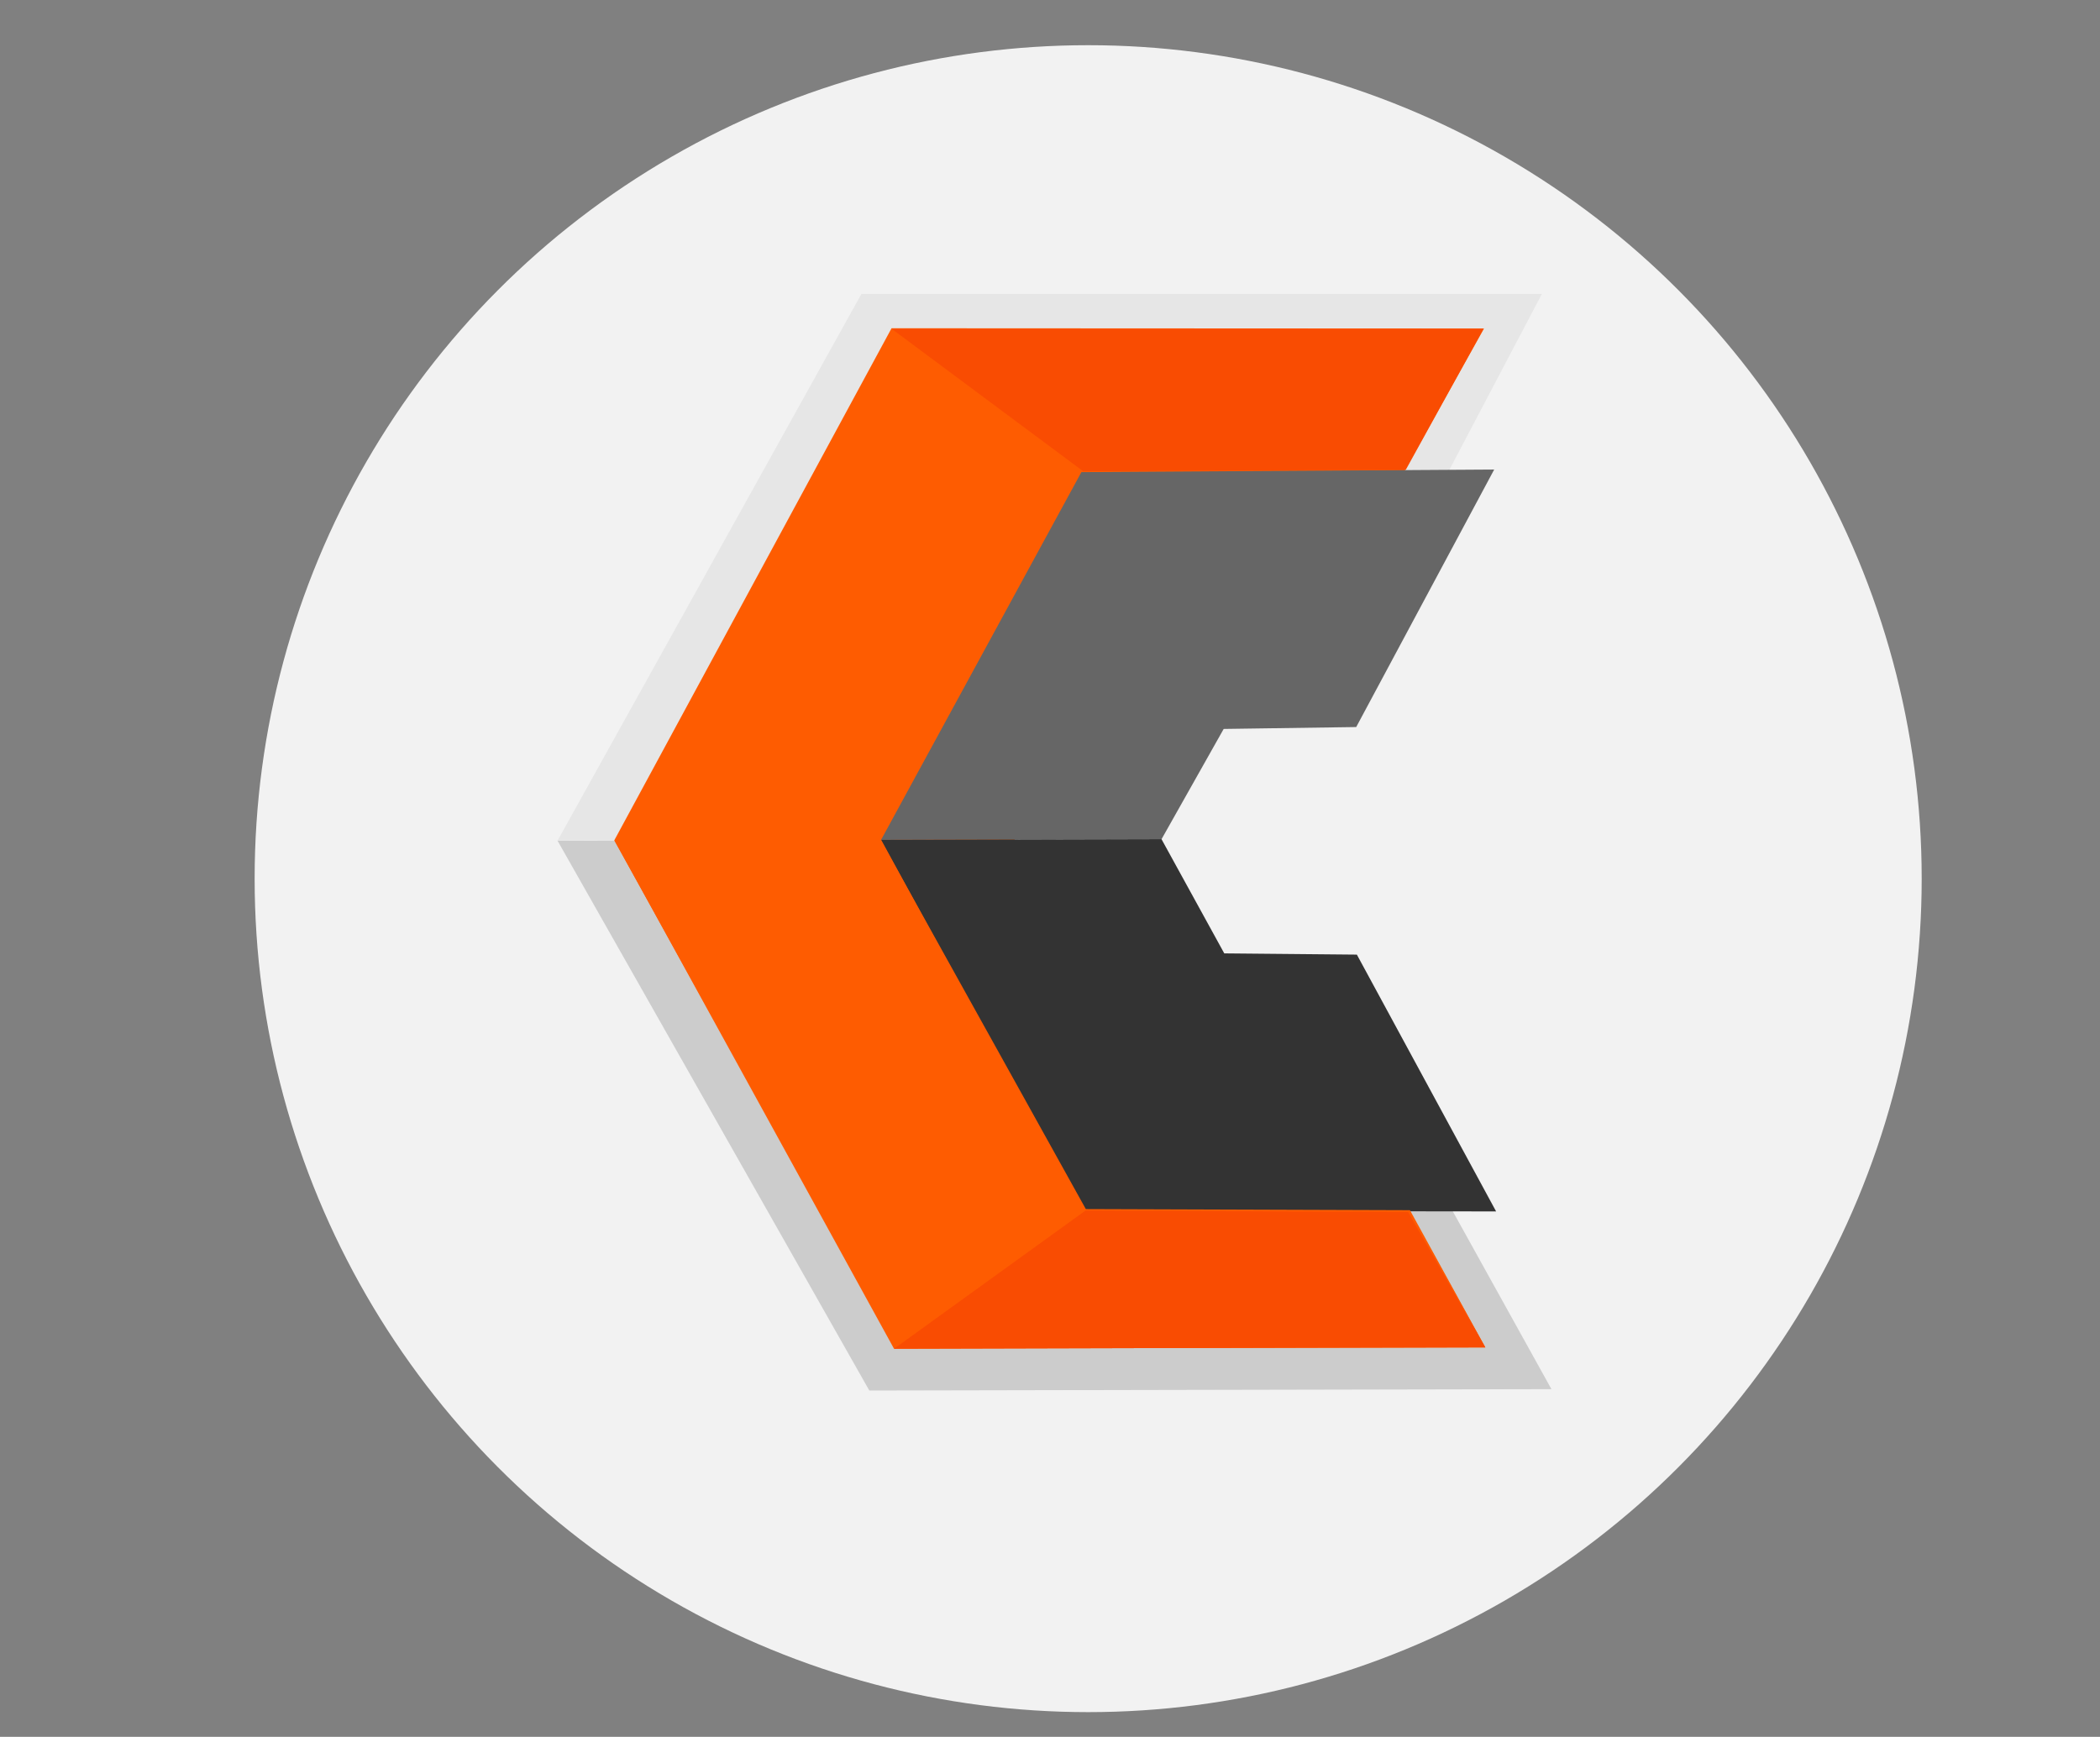 <?xml version="1.0" encoding="UTF-8"?> <svg xmlns="http://www.w3.org/2000/svg" viewBox="0 0 288.07 238.27"><rect x="0" y="0" width="288.07" height="238.27" fill="#808080" stroke="none"/> <defs> <style>.cls-1{fill:#f2f2f2;}.cls-2{fill:#ccc;}.cls-3{fill:#e6e6e6;}.cls-4{fill:#fe5c01;}.cls-5{fill:#666;}.cls-6{fill:#333;}.cls-7{fill:#f94c02;}</style> </defs> <title>chicago-land-contract-section-logo</title> <g id="Layer_9" data-name="Layer 9"> <circle class="cls-1" cx="149.27" cy="120.54" r="114.34"></circle> <polygon class="cls-2" points="161.47 145.64 144.81 115.16 76.48 115.33 119.25 190.76 212.82 190.57 187.79 145.45 161.47 145.64"></polygon> <polygon class="cls-3" points="161.32 85.64 144.81 115.06 76.48 115.33 118.17 40.32 211.51 40.32 187.64 85.7 161.32 85.64"></polygon> <polygon class="cls-4" points="203.76 184.87 122.87 184.87 84.26 115.29 122.3 45.03 203.57 45.07 176.85 92.94 151.18 93.29 138.84 114.57 151.29 136.07 176.66 136.01 203.76 184.87"></polygon> <polygon class="cls-5" points="159.32 115.15 167.86 100 186.04 99.74 204.97 64.41 148.34 64.77 120.86 115.22 159.32 115.15"></polygon> <polygon class="cls-6" points="159.33 115.12 167.94 130.79 186.13 130.96 205.23 166.19 148.6 166.12 120.88 115.22 159.33 115.12"></polygon> <polygon class="cls-4" points="84.31 115.31 120.78 115.17 148.95 165.87 193.41 166.02 203.73 184.82 122.64 185.03 84.31 115.31"></polygon> <polygon class="cls-7" points="122.64 185.03 148.92 166.06 193.16 166.26 203.73 184.82 122.64 185.03"></polygon> <polygon class="cls-7" points="122.33 45.12 148.6 64.66 192.84 64.45 203.5 45.1 122.33 45.12"></polygon> </g> </svg> 